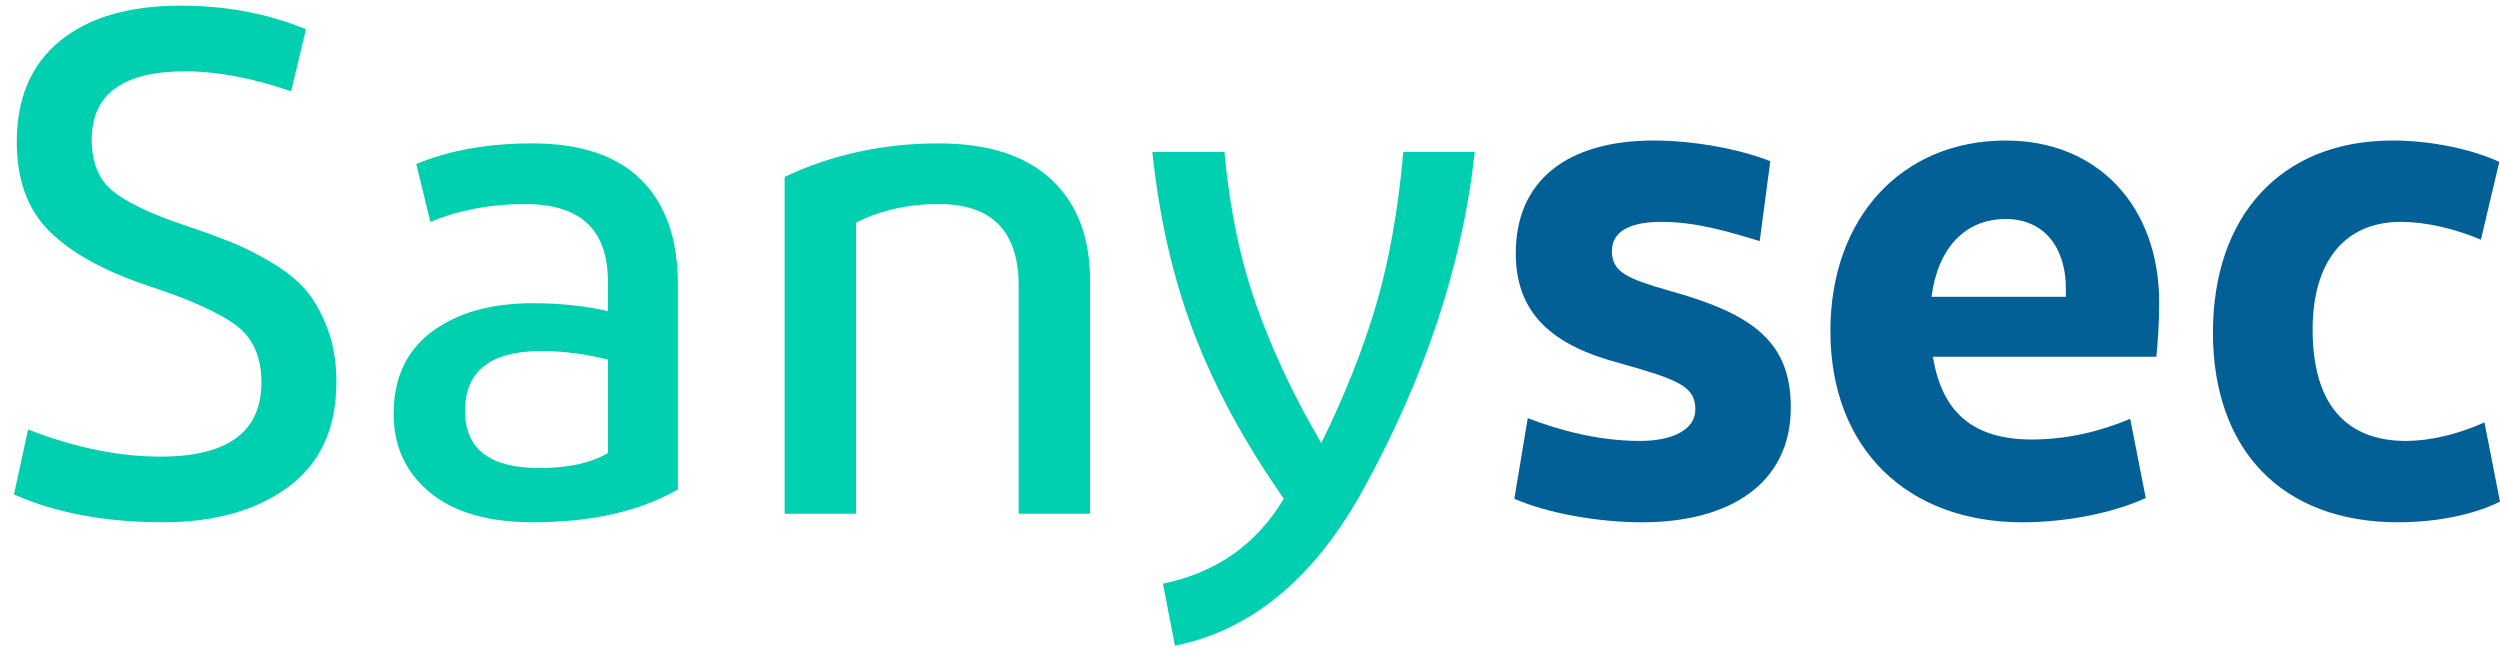 <svg xmlns="http://www.w3.org/2000/svg" width="158" height="41" viewBox="0 0 158 41" fill="none"><path d="M1.774 27.145C4.724 28.288 7.509 28.859 10.131 28.859C14.391 28.859 16.521 27.296 16.521 24.169C16.521 22.545 15.977 21.335 14.89 20.538C13.803 19.742 11.978 18.923 9.416 18.081C6.615 17.149 4.523 15.999 3.137 14.631C1.752 13.263 1.059 11.377 1.059 8.971C1.059 6.205 1.968 4.078 3.785 2.59C5.603 1.102 8.15 0.358 11.427 0.358C14.287 0.358 16.923 0.854 19.336 1.846L18.398 5.769C15.955 4.928 13.721 4.507 11.695 4.507C7.762 4.507 5.796 5.95 5.796 8.836C5.796 10.279 6.243 11.361 7.137 12.083C8.031 12.805 9.55 13.526 11.695 14.248C12.946 14.668 13.974 15.044 14.778 15.375C15.583 15.706 16.439 16.149 17.348 16.705C18.256 17.262 18.964 17.863 19.47 18.509C19.977 19.156 20.401 19.952 20.744 20.899C21.087 21.846 21.258 22.921 21.258 24.124C21.258 27.07 20.245 29.287 18.219 30.775C16.193 32.264 13.557 33.008 10.31 33.008C6.675 33.008 3.532 32.421 0.881 31.249L1.774 27.145Z" fill="#00D0B0"></path><path d="M33.681 33.008C30.851 33.008 28.676 32.376 27.157 31.114C25.637 29.851 24.878 28.197 24.878 26.153C24.878 23.898 25.682 22.169 27.291 20.967C28.899 19.764 31.029 19.163 33.681 19.163C35.379 19.163 36.958 19.328 38.418 19.659V17.765C38.418 14.518 36.675 12.895 33.189 12.895C31.015 12.895 29.018 13.271 27.201 14.022L26.308 10.369C28.393 9.497 30.836 9.062 33.636 9.062C36.675 9.062 38.969 9.828 40.518 11.361C42.067 12.895 42.842 15.104 42.842 17.991V30.933C40.429 32.316 37.375 33.008 33.681 33.008ZM38.418 28.633V22.726C36.988 22.365 35.587 22.185 34.217 22.185C31 22.185 29.391 23.447 29.391 25.973C29.391 28.378 30.955 29.58 34.083 29.58C35.9 29.58 37.345 29.265 38.418 28.633Z" fill="#00D0B0"></path><path d="M49.589 32.467V11.181C52.569 9.768 55.816 9.062 59.331 9.062C62.429 9.062 64.798 9.821 66.436 11.339C68.075 12.857 68.894 14.999 68.894 17.765V32.467H64.381V18.081C64.381 14.623 62.697 12.895 59.331 12.895C57.395 12.895 55.652 13.286 54.103 14.067V32.467H49.589Z" fill="#00D0B0"></path><path d="M74.257 40.809L73.497 36.886C76.863 36.194 79.41 34.406 81.138 31.519C78.696 28.032 76.811 24.567 75.486 21.125C74.16 17.682 73.273 13.842 72.827 9.603H77.385C77.712 13.21 78.39 16.457 79.418 19.343C80.446 22.23 81.809 25.116 83.507 28.002C84.996 24.965 86.151 22.057 86.97 19.276C87.789 16.495 88.363 13.27 88.691 9.603H93.204C92.429 16.758 90.031 23.958 86.009 31.204C82.941 36.645 79.023 39.847 74.257 40.809Z" fill="#00D0B0"></path><path d="M111.213 15.24L111.883 10.189C109.961 9.422 107.057 8.881 104.51 8.881C99.058 8.881 95.796 11.406 95.796 16.006C95.796 19.93 98.254 21.869 102.365 22.951C106.029 23.988 107.146 24.394 107.146 25.882C107.146 27.145 105.716 27.867 103.661 27.867C101.024 27.867 98.522 27.19 96.555 26.424L95.706 31.52C97.762 32.421 100.935 33.008 103.795 33.008C109.247 33.008 113.179 30.618 113.179 25.747C113.179 21.598 110.766 19.84 105.582 18.396C102.901 17.63 101.873 17.224 101.873 15.871C101.873 14.563 103.124 14.022 105.001 14.022C107.146 14.022 109.157 14.608 111.213 15.24Z" fill="#036097"></path><path d="M136.461 19.118C136.461 13.075 132.618 8.881 126.764 8.881C120.195 8.881 115.681 13.752 115.681 20.922C115.681 28.408 120.597 33.008 127.792 33.008C130.741 33.008 133.646 32.376 135.612 31.474L134.629 26.469C132.707 27.28 130.607 27.776 128.417 27.776C124.798 27.776 122.742 26.153 122.161 22.545H136.282C136.372 21.643 136.461 20.471 136.461 19.118ZM130.562 18.757H122.072C122.474 15.691 124.172 13.842 126.764 13.842C129.222 13.842 130.562 15.691 130.562 18.216V18.757Z" fill="#036097"></path><path d="M157.955 10.234C156.302 9.467 153.755 8.881 151.208 8.881C144.102 8.881 139.857 13.706 139.857 21.012C139.857 28.363 144.147 33.008 151.565 33.008C154.157 33.008 156.481 32.467 158 31.7L157.017 26.694C155.319 27.461 153.531 27.867 152.057 27.867C148.214 27.867 146.158 25.477 146.158 20.832C146.158 16.593 148.124 14.022 151.744 14.022C153.263 14.022 155.095 14.428 156.793 15.149L157.955 10.234Z" fill="#036097"></path></svg>